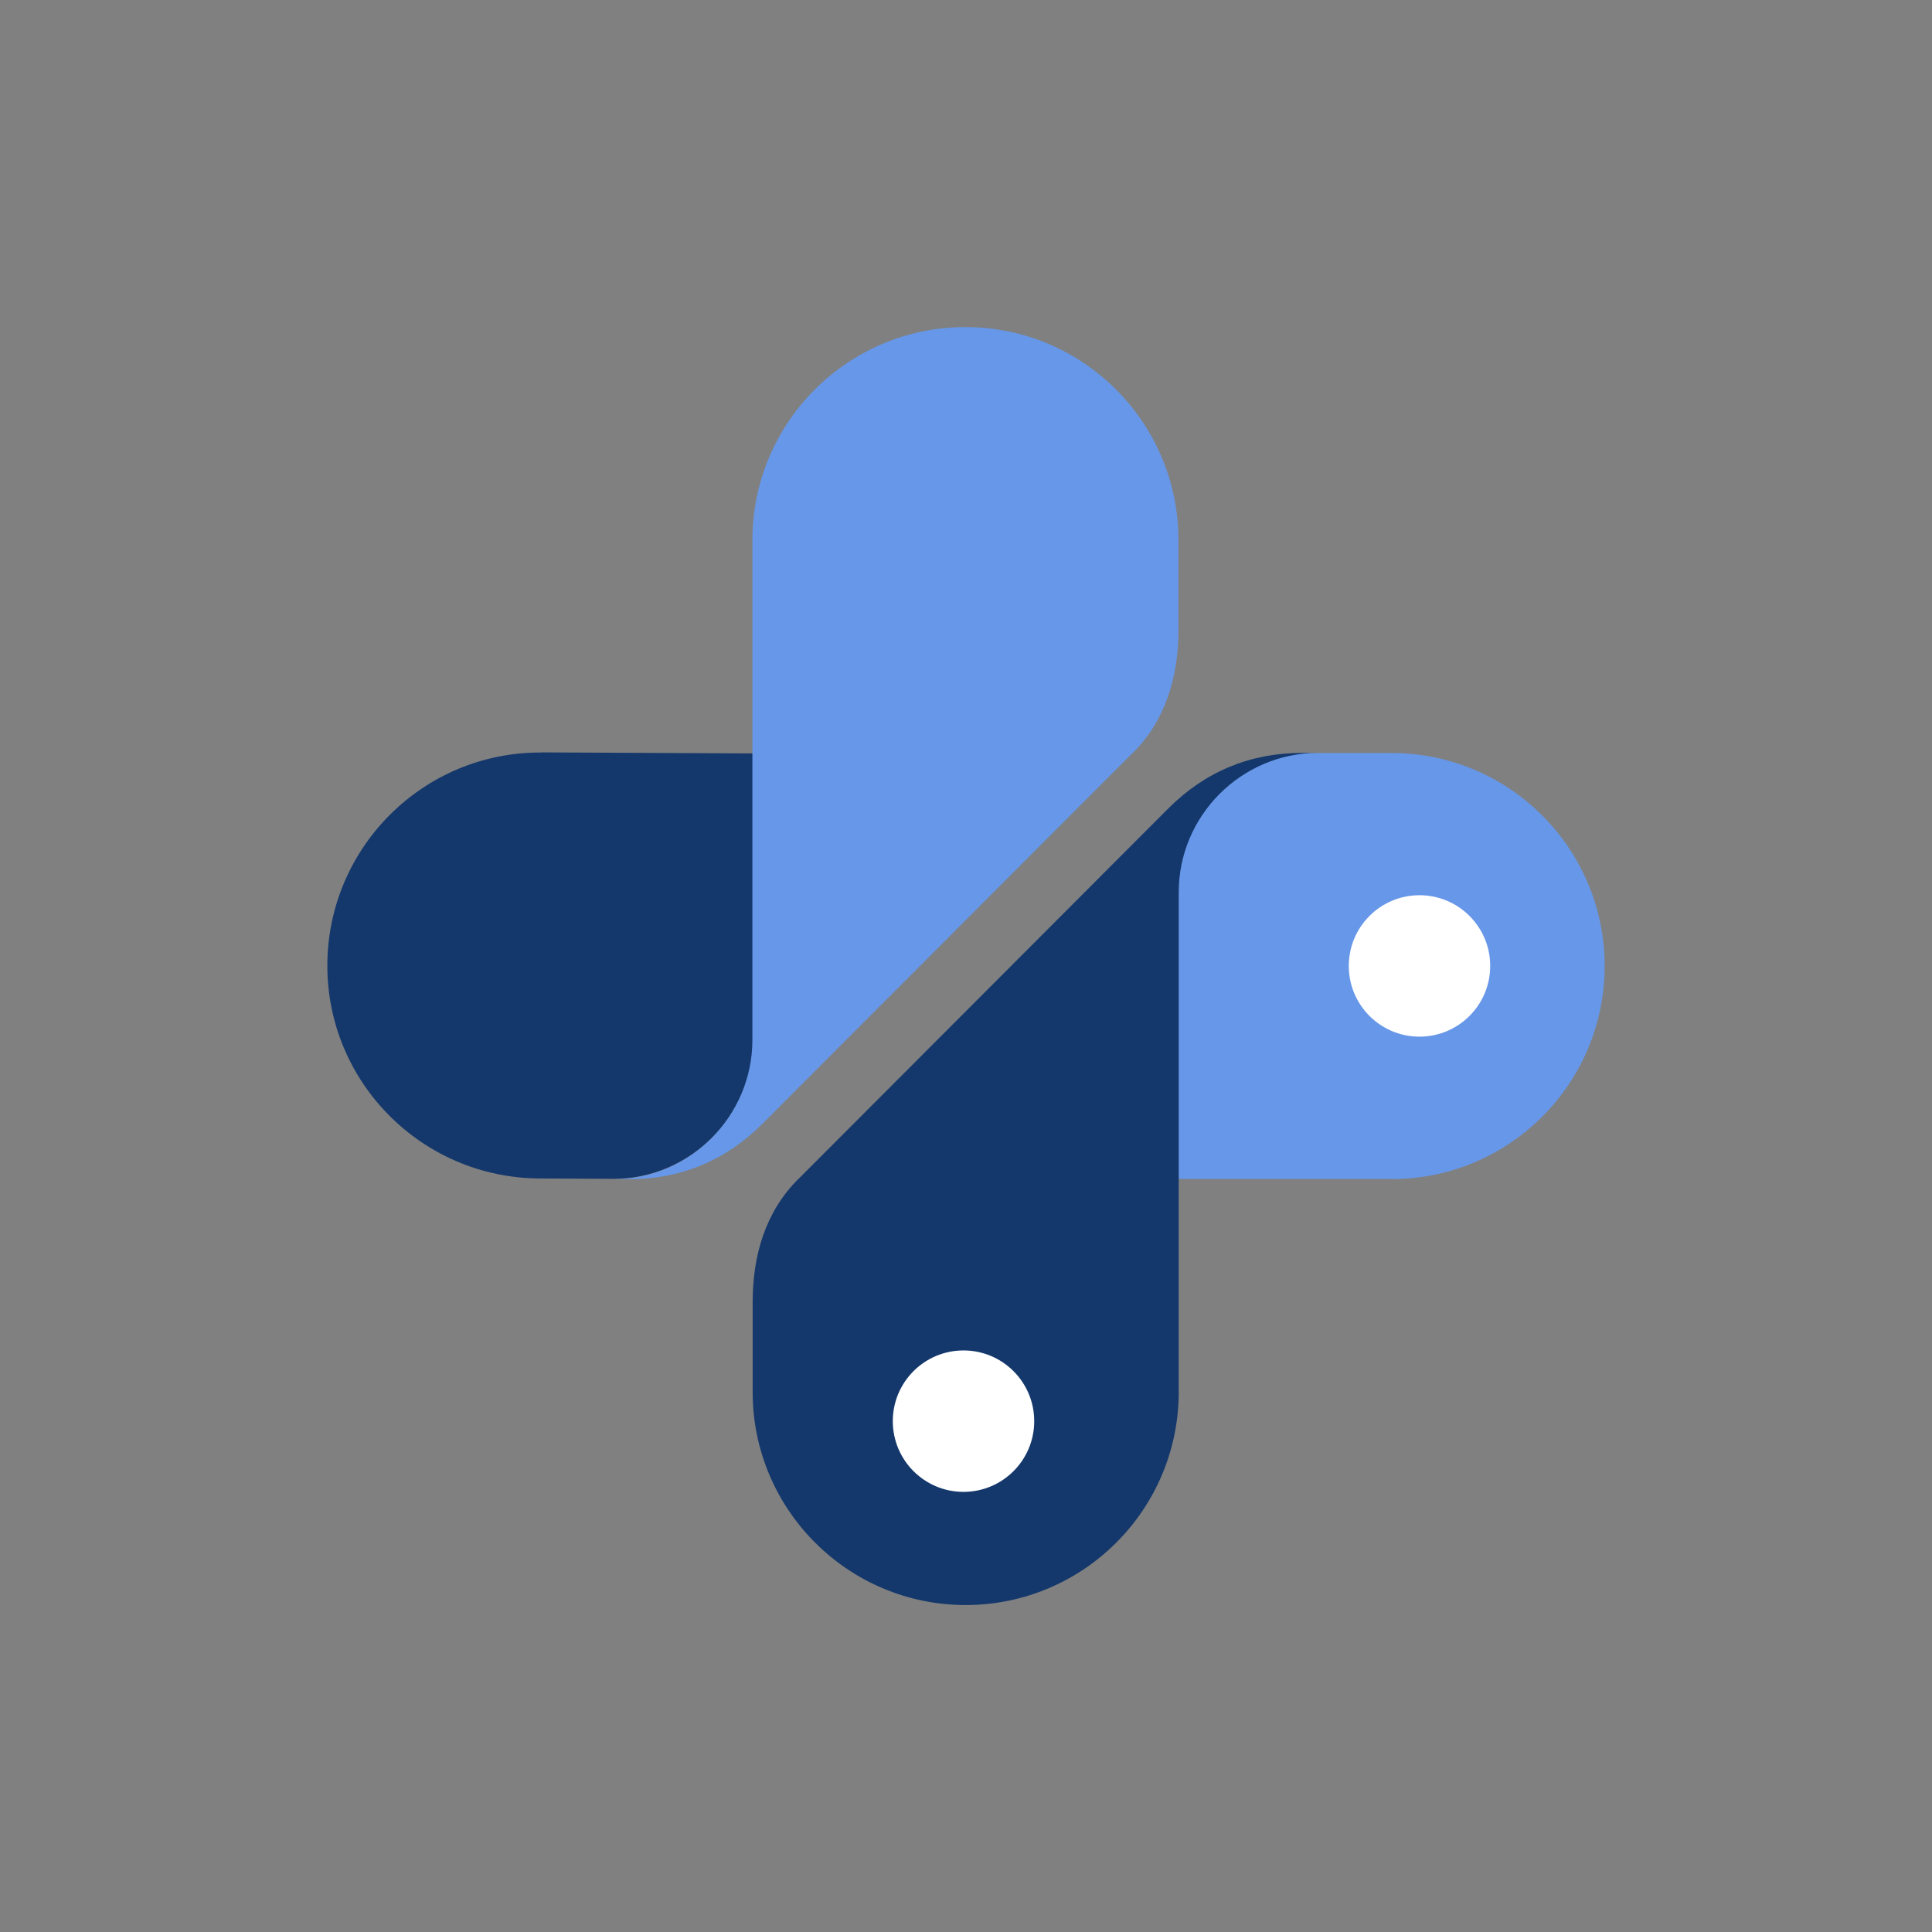 <?xml version="1.0" encoding="UTF-8"?>
<svg id="Layer_2" data-name="Layer 2" xmlns="http://www.w3.org/2000/svg" viewBox="0 0 151.09 151.09">
  <rect x="0" y="0" width="151.09" height="151.09" fill="#808080" stroke="none"/>
  <defs>
    <style>
      .cls-1 {
        fill: none;
      }

      .cls-2 {
        fill: #6797e8;
      }

      .cls-2, .cls-3 {
        fill-rule: evenodd;
      }

      .cls-4 {
        fill: #fff;
      }

      .cls-3 {
        fill: #14386c;
      }
    </style>
  </defs>
  <g id="Layer_1-2" data-name="Layer 1">
    <rect class="cls-1" width="151.09" height="151.09"/>
    <g>
      <path class="cls-3" d="M42.33,58.84l16.66.08-.11,22.42c-.03,5.99-4.95,10.86-10.94,10.85l-5.76-.03c-9.19-.05-16.63-7.54-16.58-16.73h0c.05-9.19,7.54-16.63,16.73-16.58Z"/>
      <path class="cls-2" d="M88.59,58.89c2.56-2.56,3.57-5.96,3.57-9.65v-7c0-9.19-7.46-16.66-16.66-16.66h0c-9.19,0-16.66,7.46-16.66,16.66v39.08c0,5.99-4.9,10.9-10.9,10.9h1.24c4.06,0,7.57-1.46,10.45-4.34l28.93-28.98h.02Z"/>
      <path class="cls-2" d="M108.83,92.2h-16.66v-23.38c0-5.46,4.47-9.93,9.93-9.93h6.73c9.19,0,16.66,7.46,16.66,16.66h0c0,9.19-7.46,16.66-16.66,16.66Z"/>
      <path class="cls-3" d="M62.43,92.2c-2.56,2.56-3.57,5.95-3.57,9.64v7.02c0,9.19,7.46,16.66,16.66,16.66h0c9.19,0,16.66-7.46,16.66-16.66v-39.08c0-5.99,4.9-10.9,10.9-10.9h-1.24c-4.08,0-7.59,1.46-10.47,4.34,0,0-28.93,28.98-28.93,28.98Z"/>
      <circle class="cls-4" cx="75.35" cy="111.14" r="5.53"/>
      <circle class="cls-4" cx="111.01" cy="75.54" r="5.53"/>
    </g>
  </g>
</svg>